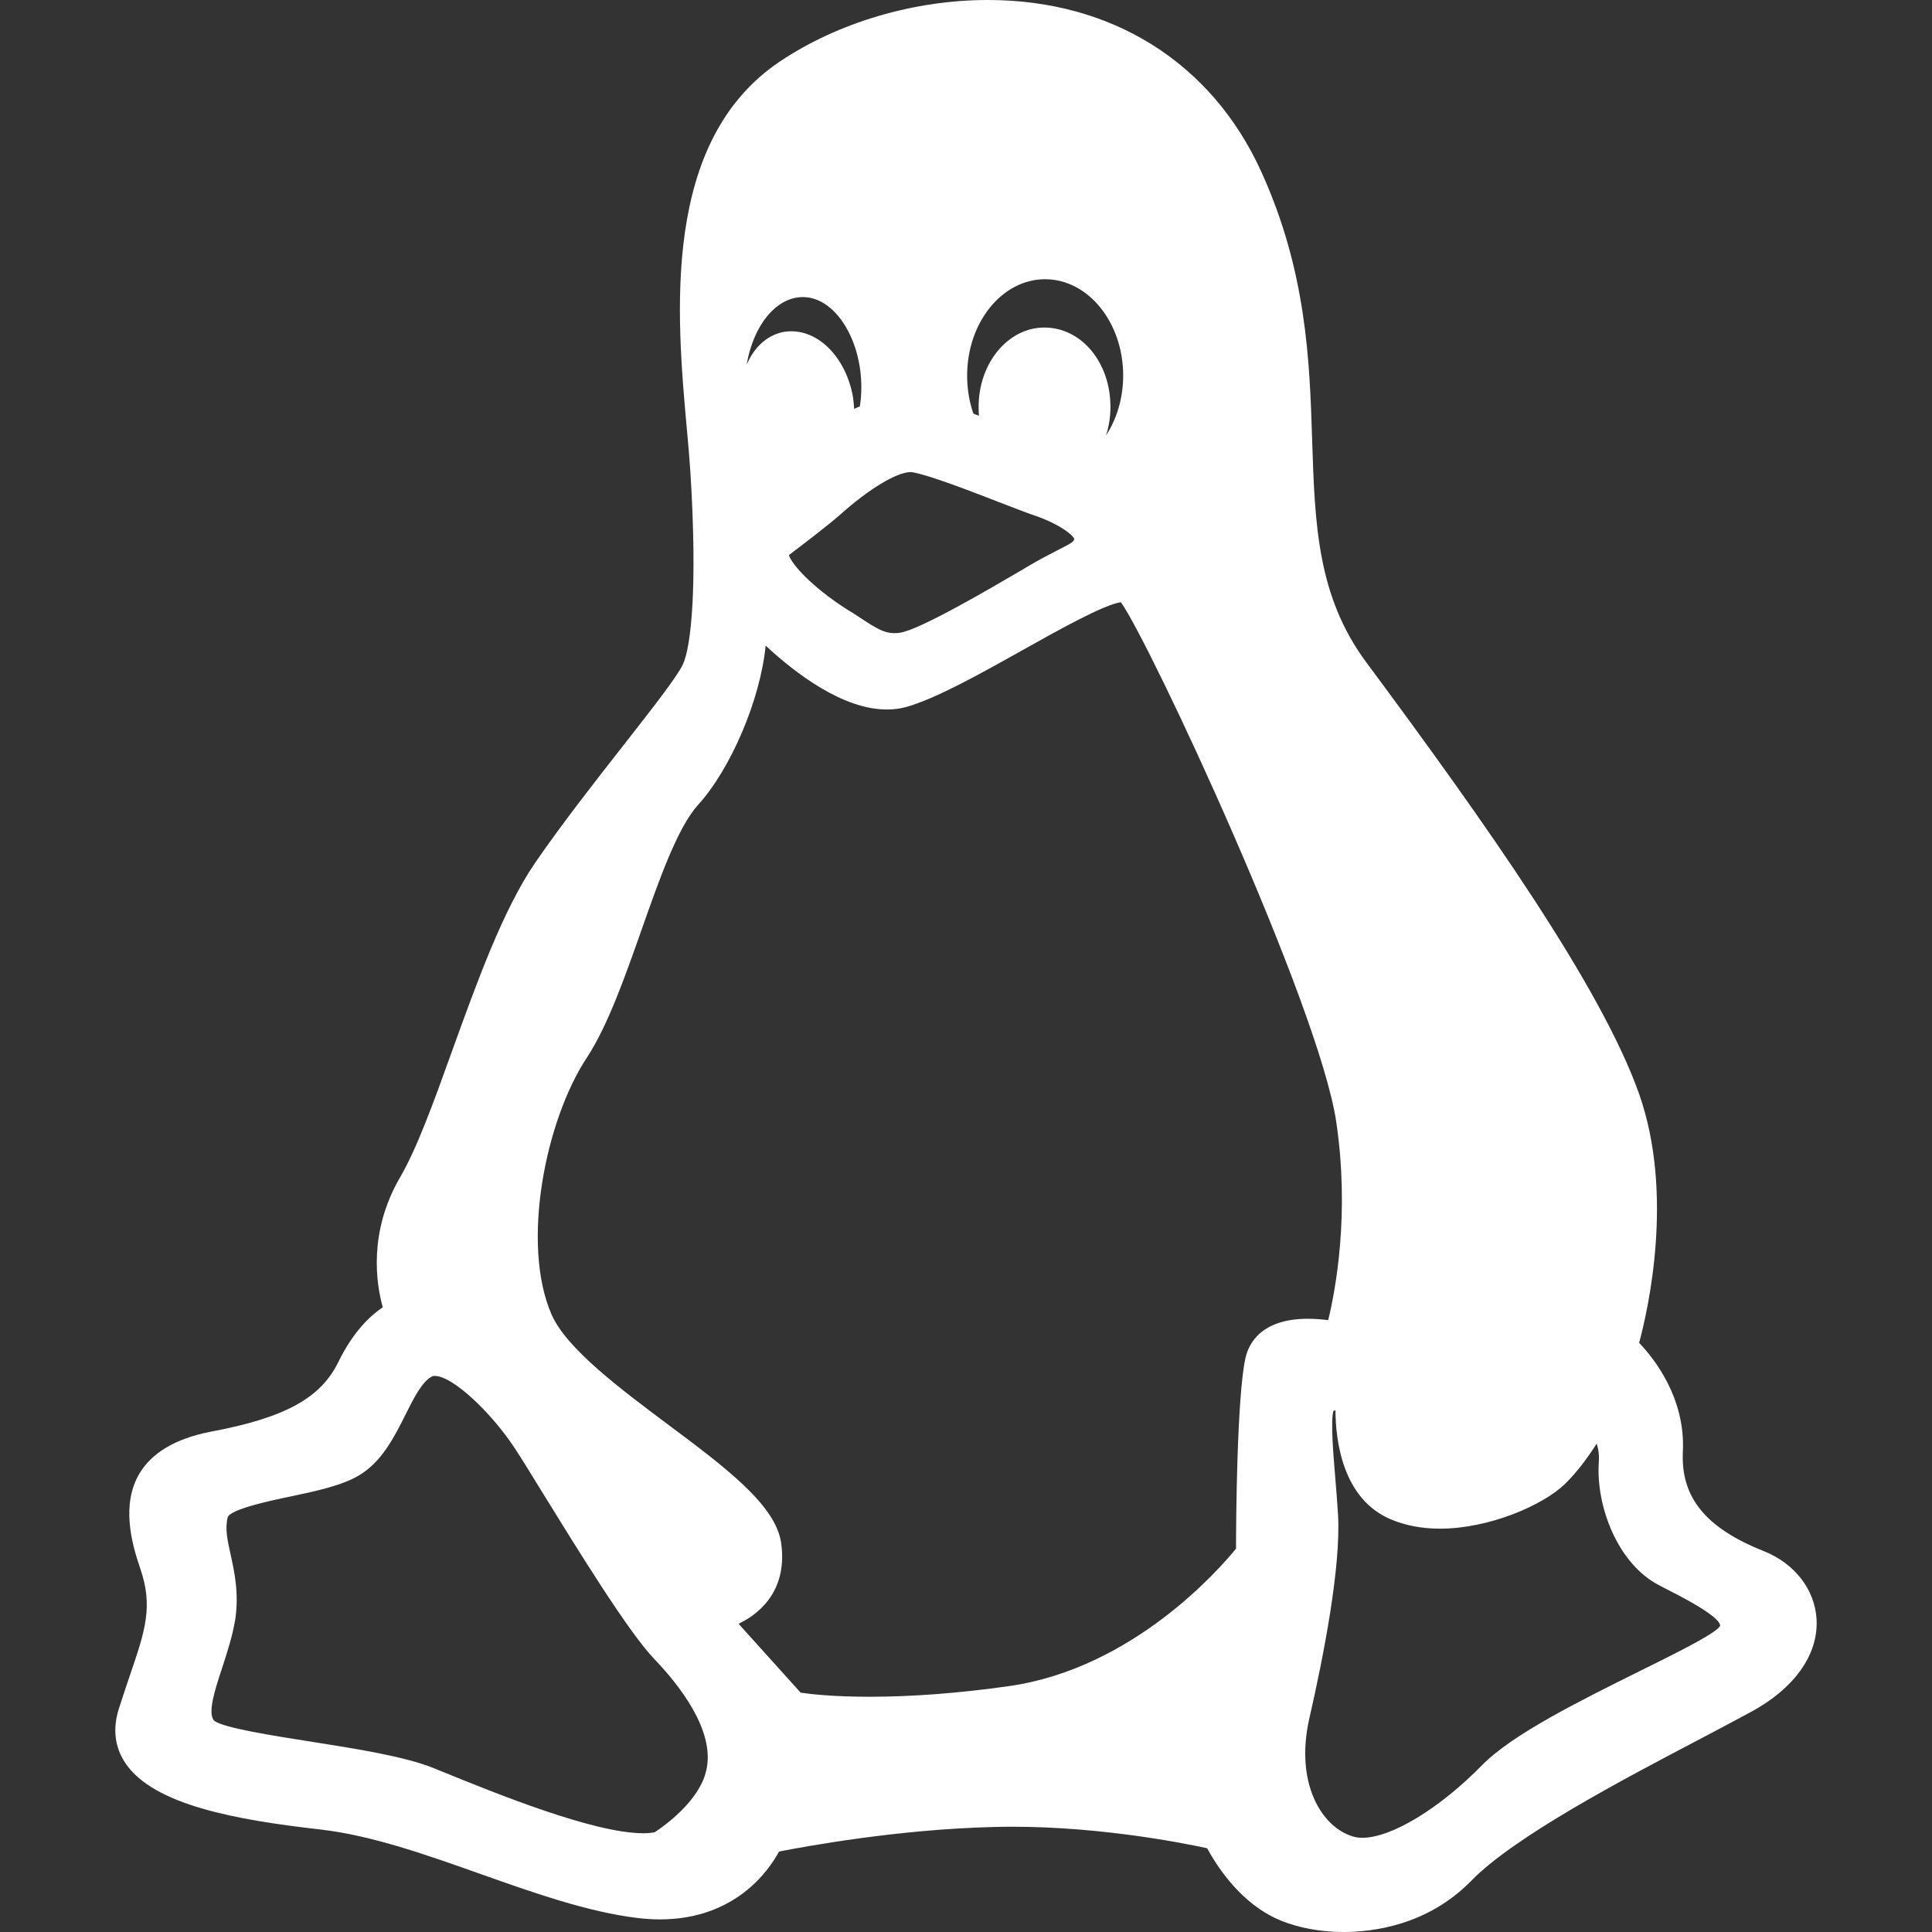 <?xml version="1.0" encoding="UTF-8"?>
<svg width="17px" height="17px" viewBox="0 0 17 17" version="1.1" xmlns="http://www.w3.org/2000/svg" xmlns:xlink="http://www.w3.org/1999/xlink">
    <rect x="0" y="0" width="17" height="17" fill="#333333" stroke="none"/>
    <!-- Generator: Sketch 53 (72520) - https://sketchapp.com -->
    <title>icon-linux</title>
    <desc>Created with Sketch.</desc>
    <g id="icon-linux" stroke="none" stroke-width="1" fill="none" fill-rule="evenodd">
        <g id="linux" transform="translate(1, 0)" fill="#FFFFFF" fill-rule="nonzero">
            <path d="M14.521,13.649 C14.007,13.445 13.787,13.174 13.808,12.77 C13.83,12.298 13.554,11.953 13.423,11.816 C13.502,11.523 13.733,10.508 13.423,9.626 C13.089,8.682 12.071,7.241 11.02,5.825 C10.59,5.243 10.57,4.61 10.546,3.878 C10.524,3.18 10.498,2.388 10.097,1.508 C9.66,0.55 8.784,0 7.693,0 C7.043,0 6.377,0.197 5.864,0.54 C4.814,1.243 4.953,2.775 5.045,3.789 C5.058,3.928 5.069,4.059 5.076,4.171 C5.137,5.164 5.082,5.687 5.009,5.846 C4.962,5.95 4.73,6.246 4.485,6.559 C4.231,6.883 3.944,7.25 3.708,7.593 C3.427,8.004 3.2,8.634 2.98,9.242 C2.82,9.688 2.668,10.108 2.52,10.36 C2.24,10.843 2.31,11.294 2.368,11.503 C2.262,11.574 2.109,11.715 1.98,11.979 C1.824,12.303 1.507,12.476 0.848,12.599 C0.545,12.659 0.336,12.783 0.227,12.966 C0.068,13.234 0.154,13.569 0.233,13.798 C0.35,14.135 0.277,14.349 0.145,14.736 C0.115,14.826 0.08,14.927 0.045,15.038 C-0.01,15.215 0.01,15.375 0.104,15.515 C0.353,15.884 1.079,16.014 1.827,16.099 C2.274,16.151 2.762,16.324 3.235,16.492 C3.698,16.656 4.177,16.825 4.612,16.877 C4.678,16.885 4.743,16.889 4.807,16.889 C5.464,16.889 5.761,16.466 5.855,16.292 C6.091,16.246 6.905,16.096 7.744,16.076 C8.582,16.053 9.392,16.213 9.622,16.263 C9.694,16.397 9.884,16.703 10.188,16.861 C10.354,16.949 10.586,17 10.824,17 C10.824,17 10.824,17 10.824,17 C11.078,17 11.561,16.942 11.943,16.552 C12.324,16.16 13.276,15.66 13.972,15.295 C14.127,15.213 14.272,15.137 14.399,15.068 C14.79,14.858 15.003,14.558 14.984,14.245 C14.968,13.985 14.791,13.757 14.521,13.649 Z M5.873,13.574 C5.824,13.242 5.384,12.912 4.873,12.531 C4.456,12.219 3.983,11.865 3.853,11.566 C3.584,10.948 3.796,9.862 4.166,9.303 C4.349,9.023 4.498,8.598 4.643,8.188 C4.799,7.744 4.96,7.286 5.14,7.085 C5.426,6.772 5.69,6.162 5.737,5.681 C6.004,5.929 6.419,6.243 6.803,6.243 C6.862,6.243 6.919,6.236 6.974,6.221 C7.236,6.147 7.622,5.931 7.995,5.722 C8.317,5.542 8.713,5.32 8.863,5.299 C9.119,5.656 10.606,8.847 10.758,9.872 C10.878,10.683 10.751,11.354 10.687,11.616 C10.636,11.61 10.574,11.604 10.51,11.604 C10.096,11.604 9.986,11.823 9.958,11.954 C9.884,12.294 9.876,13.382 9.876,13.627 C9.726,13.811 8.968,14.68 7.881,14.836 C7.438,14.899 7.024,14.93 6.652,14.93 C6.333,14.93 6.13,14.907 6.045,14.894 L5.499,14.288 C5.714,14.185 5.93,13.967 5.873,13.574 Z M6.566,3.576 C6.549,3.583 6.532,3.59 6.516,3.598 C6.514,3.563 6.51,3.526 6.505,3.49 C6.445,3.157 6.217,2.915 5.963,2.915 C5.944,2.915 5.926,2.916 5.905,2.919 C5.754,2.944 5.635,3.054 5.57,3.21 C5.627,2.867 5.827,2.614 6.065,2.614 C6.343,2.614 6.579,2.978 6.579,3.409 C6.579,3.464 6.575,3.518 6.566,3.576 Z M8.732,3.832 C8.758,3.753 8.771,3.668 8.771,3.58 C8.771,3.189 8.516,2.882 8.189,2.882 C7.87,2.882 7.611,3.195 7.611,3.58 C7.611,3.606 7.612,3.632 7.614,3.658 C7.598,3.652 7.581,3.646 7.565,3.64 C7.528,3.532 7.51,3.42 7.51,3.305 C7.51,2.837 7.818,2.457 8.196,2.457 C8.575,2.457 8.883,2.837 8.883,3.305 C8.883,3.499 8.828,3.685 8.732,3.832 Z M8.453,4.742 C8.447,4.766 8.436,4.776 8.307,4.841 C8.243,4.874 8.162,4.915 8.061,4.974 L7.994,5.014 C7.722,5.173 7.087,5.547 6.915,5.568 C6.798,5.584 6.726,5.54 6.563,5.432 C6.526,5.408 6.487,5.382 6.445,5.357 C6.152,5.17 5.963,4.964 5.942,4.884 C6.037,4.812 6.275,4.632 6.396,4.526 C6.643,4.304 6.891,4.154 7.013,4.154 C7.02,4.154 7.026,4.155 7.032,4.156 C7.176,4.181 7.532,4.318 7.792,4.419 C7.912,4.465 8.016,4.506 8.089,4.531 C8.319,4.608 8.438,4.705 8.453,4.742 Z M10.519,15.13 C10.649,14.563 10.798,13.791 10.774,13.335 C10.768,13.232 10.759,13.12 10.75,13.011 C10.733,12.807 10.707,12.505 10.733,12.415 C10.739,12.413 10.744,12.411 10.751,12.409 C10.752,12.669 10.81,13.188 11.238,13.369 C11.366,13.423 11.511,13.451 11.671,13.451 C12.1,13.451 12.575,13.247 12.77,13.058 C12.885,12.946 12.981,12.81 13.049,12.703 C13.064,12.744 13.073,12.799 13.068,12.87 C13.043,13.254 13.235,13.763 13.601,13.95 L13.654,13.978 C13.785,14.044 14.131,14.22 14.136,14.304 C14.136,14.304 14.133,14.314 14.114,14.331 C14.027,14.408 13.722,14.559 13.427,14.705 C12.903,14.965 12.31,15.259 12.043,15.53 C11.668,15.913 11.244,16.171 10.987,16.171 C10.956,16.171 10.928,16.167 10.903,16.159 C10.625,16.075 10.396,15.686 10.519,15.13 Z M1.03,13.682 C1.001,13.553 0.979,13.452 1.003,13.353 C1.02,13.28 1.392,13.202 1.551,13.169 C1.774,13.122 2.005,13.073 2.156,12.984 C2.36,12.864 2.47,12.643 2.568,12.448 C2.638,12.307 2.711,12.161 2.798,12.113 C2.803,12.11 2.81,12.107 2.825,12.107 C2.987,12.107 3.328,12.438 3.524,12.735 C3.574,12.81 3.667,12.959 3.773,13.133 C4.093,13.651 4.53,14.361 4.758,14.599 C4.964,14.813 5.297,15.224 5.215,15.577 C5.155,15.85 4.836,16.073 4.761,16.122 C4.733,16.128 4.699,16.131 4.66,16.131 C4.222,16.131 3.357,15.778 2.892,15.589 L2.824,15.561 C2.564,15.455 2.14,15.389 1.73,15.324 C1.404,15.273 0.958,15.203 0.884,15.14 C0.824,15.074 0.893,14.862 0.955,14.675 C0.999,14.54 1.044,14.401 1.069,14.256 C1.105,14.023 1.063,13.834 1.03,13.682 Z" id="XMLID_92_"></path>
        </g>
    </g>
</svg>
